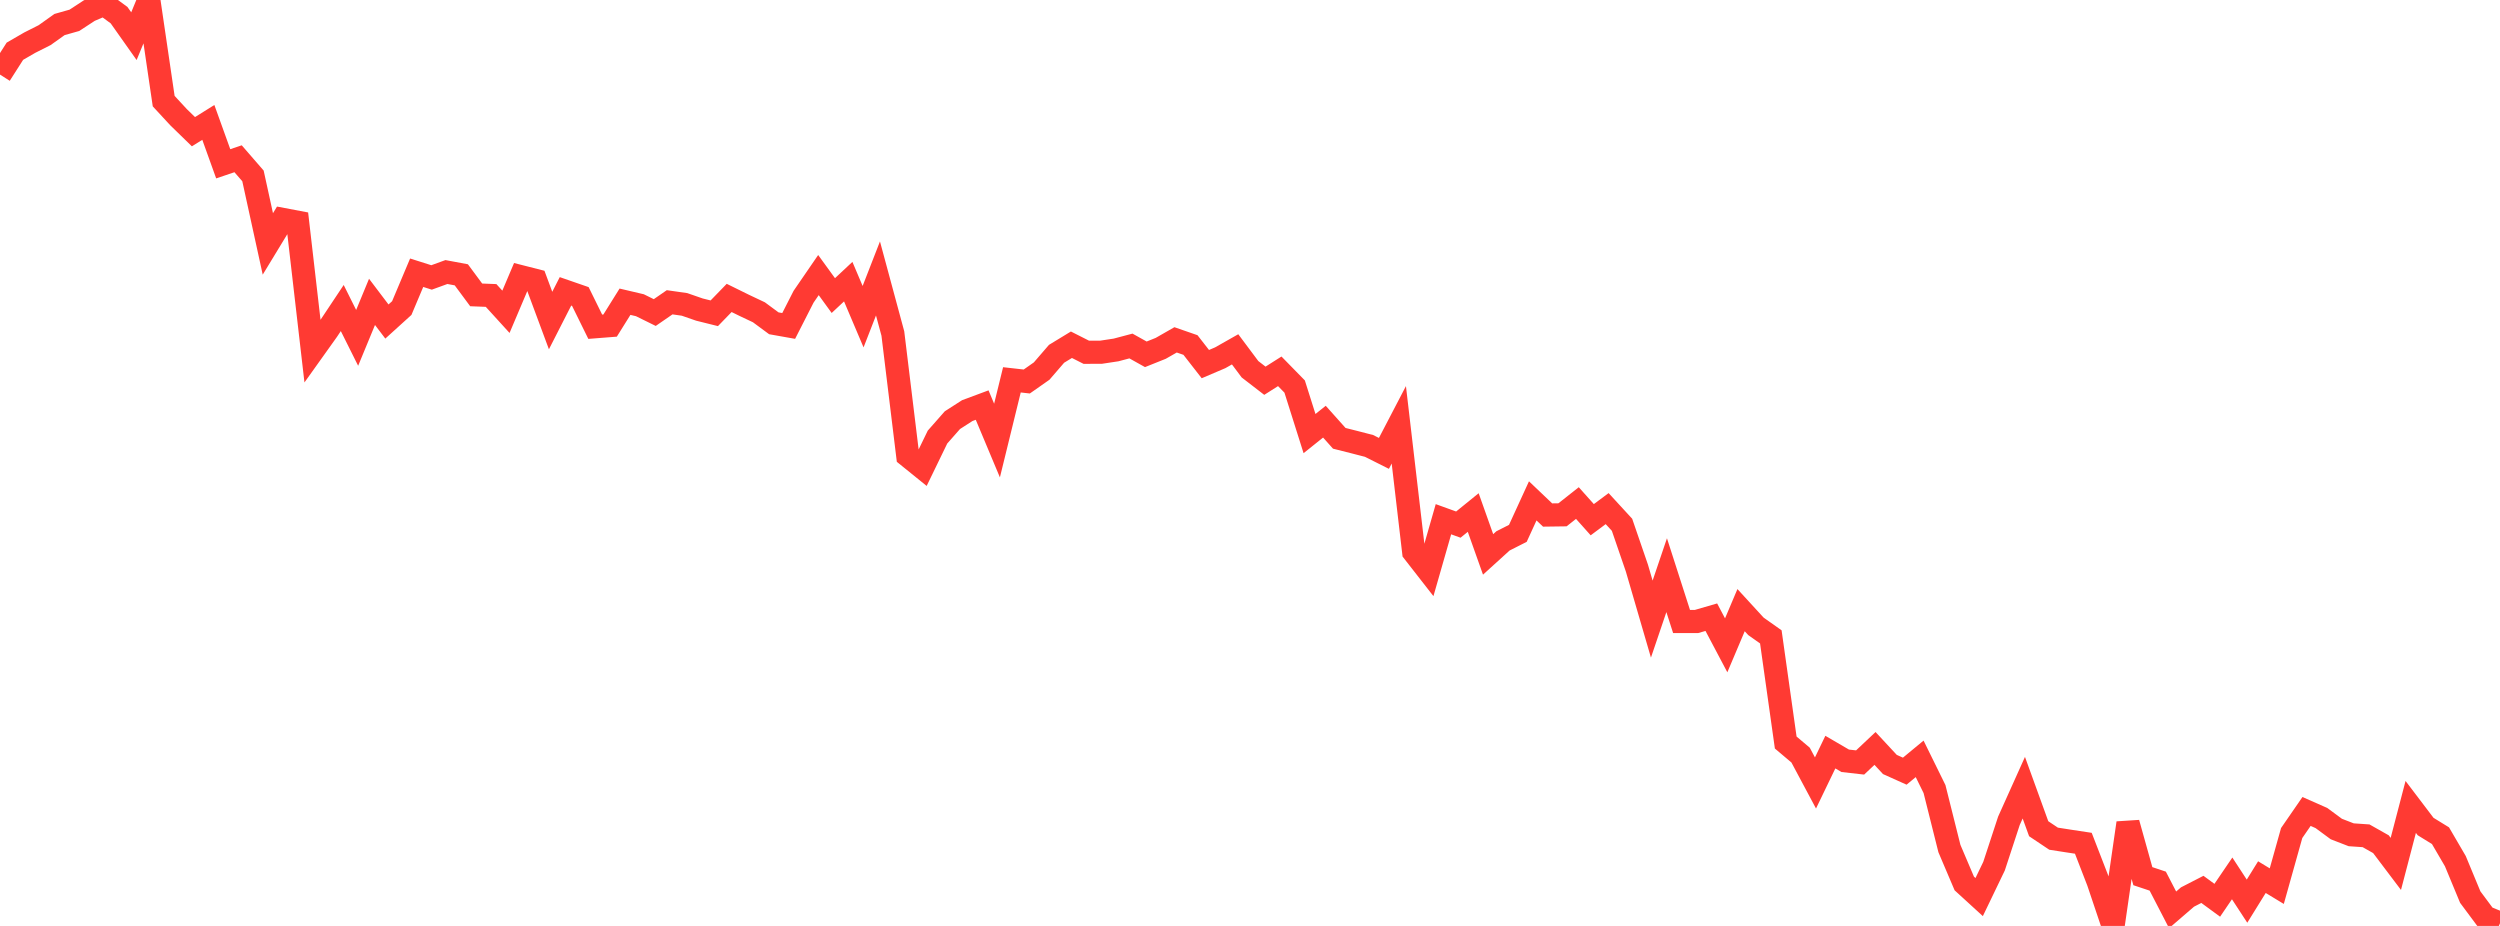 <?xml version="1.0" standalone="no"?>
<!DOCTYPE svg PUBLIC "-//W3C//DTD SVG 1.1//EN" "http://www.w3.org/Graphics/SVG/1.1/DTD/svg11.dtd">

<svg width="135" height="50" viewBox="0 0 135 50" preserveAspectRatio="none" 
  xmlns="http://www.w3.org/2000/svg"
  xmlns:xlink="http://www.w3.org/1999/xlink">


<polyline points="0.0, 4.027 0.804, 2.767 1.607, 2.303 2.411, 1.897 3.214, 1.325 4.018, 1.097 4.821, 0.572 5.625, 0.228 6.429, 0.818 7.232, 1.954 8.036, 0.0 8.839, 5.461 9.643, 6.33 10.446, 7.112 11.25, 6.61 12.054, 8.845 12.857, 8.573 13.661, 9.5 14.464, 13.172 15.268, 11.849 16.071, 12.001 16.875, 18.967 17.679, 17.84 18.482, 16.634 19.286, 18.245 20.089, 16.301 20.893, 17.363 21.696, 16.635 22.5, 14.727 23.304, 14.982 24.107, 14.69 24.911, 14.84 25.714, 15.924 26.518, 15.955 27.321, 16.837 28.125, 14.941 28.929, 15.146 29.732, 17.309 30.536, 15.733 31.339, 16.011 32.143, 17.644 32.946, 17.581 33.75, 16.293 34.554, 16.482 35.357, 16.878 36.161, 16.323 36.964, 16.438 37.768, 16.717 38.571, 16.917 39.375, 16.088 40.179, 16.484 40.982, 16.864 41.786, 17.458 42.589, 17.601 43.393, 16.024 44.196, 14.854 45.0, 15.961 45.804, 15.209 46.607, 17.101 47.411, 15.036 48.214, 18.009 49.018, 24.611 49.821, 25.26 50.625, 23.602 51.429, 22.689 52.232, 22.173 53.036, 21.874 53.839, 23.79 54.643, 20.511 55.446, 20.601 56.25, 20.037 57.054, 19.105 57.857, 18.616 58.661, 19.023 59.464, 19.019 60.268, 18.897 61.071, 18.684 61.875, 19.133 62.679, 18.811 63.482, 18.352 64.286, 18.631 65.089, 19.662 65.893, 19.319 66.696, 18.864 67.5, 19.94 68.304, 20.56 69.107, 20.051 69.911, 20.873 70.714, 23.414 71.518, 22.77 72.321, 23.669 73.125, 23.872 73.929, 24.08 74.732, 24.483 75.536, 22.94 76.339, 29.808 77.143, 30.839 77.946, 28.038 78.75, 28.329 79.554, 27.677 80.357, 29.938 81.161, 29.208 81.964, 28.801 82.768, 27.047 83.571, 27.811 84.375, 27.8 85.179, 27.165 85.982, 28.064 86.786, 27.465 87.589, 28.338 88.393, 30.678 89.196, 33.432 90.0, 31.06 90.804, 33.561 91.607, 33.562 92.411, 33.328 93.214, 34.848 94.018, 32.948 94.821, 33.823 95.625, 34.391 96.429, 40.097 97.232, 40.775 98.036, 42.28 98.839, 40.614 99.643, 41.083 100.446, 41.174 101.25, 40.416 102.054, 41.282 102.857, 41.643 103.661, 40.978 104.464, 42.61 105.268, 45.821 106.071, 47.707 106.875, 48.442 107.679, 46.771 108.482, 44.323 109.286, 42.535 110.089, 44.751 110.893, 45.289 111.696, 45.414 112.5, 45.536 113.304, 47.613 114.107, 50.0 114.911, 44.442 115.714, 47.313 116.518, 47.581 117.321, 49.132 118.125, 48.439 118.929, 48.026 119.732, 48.615 120.536, 47.433 121.339, 48.663 122.143, 47.365 122.946, 47.852 123.75, 44.984 124.554, 43.819 125.357, 44.174 126.161, 44.767 126.964, 45.078 127.768, 45.133 128.571, 45.587 129.375, 46.651 130.179, 43.574 130.982, 44.632 131.786, 45.127 132.589, 46.503 133.393, 48.442 134.196, 49.521 135.0, 49.853" fill="none" stroke="#ff3a33" stroke-width="1.25"/>

</svg>